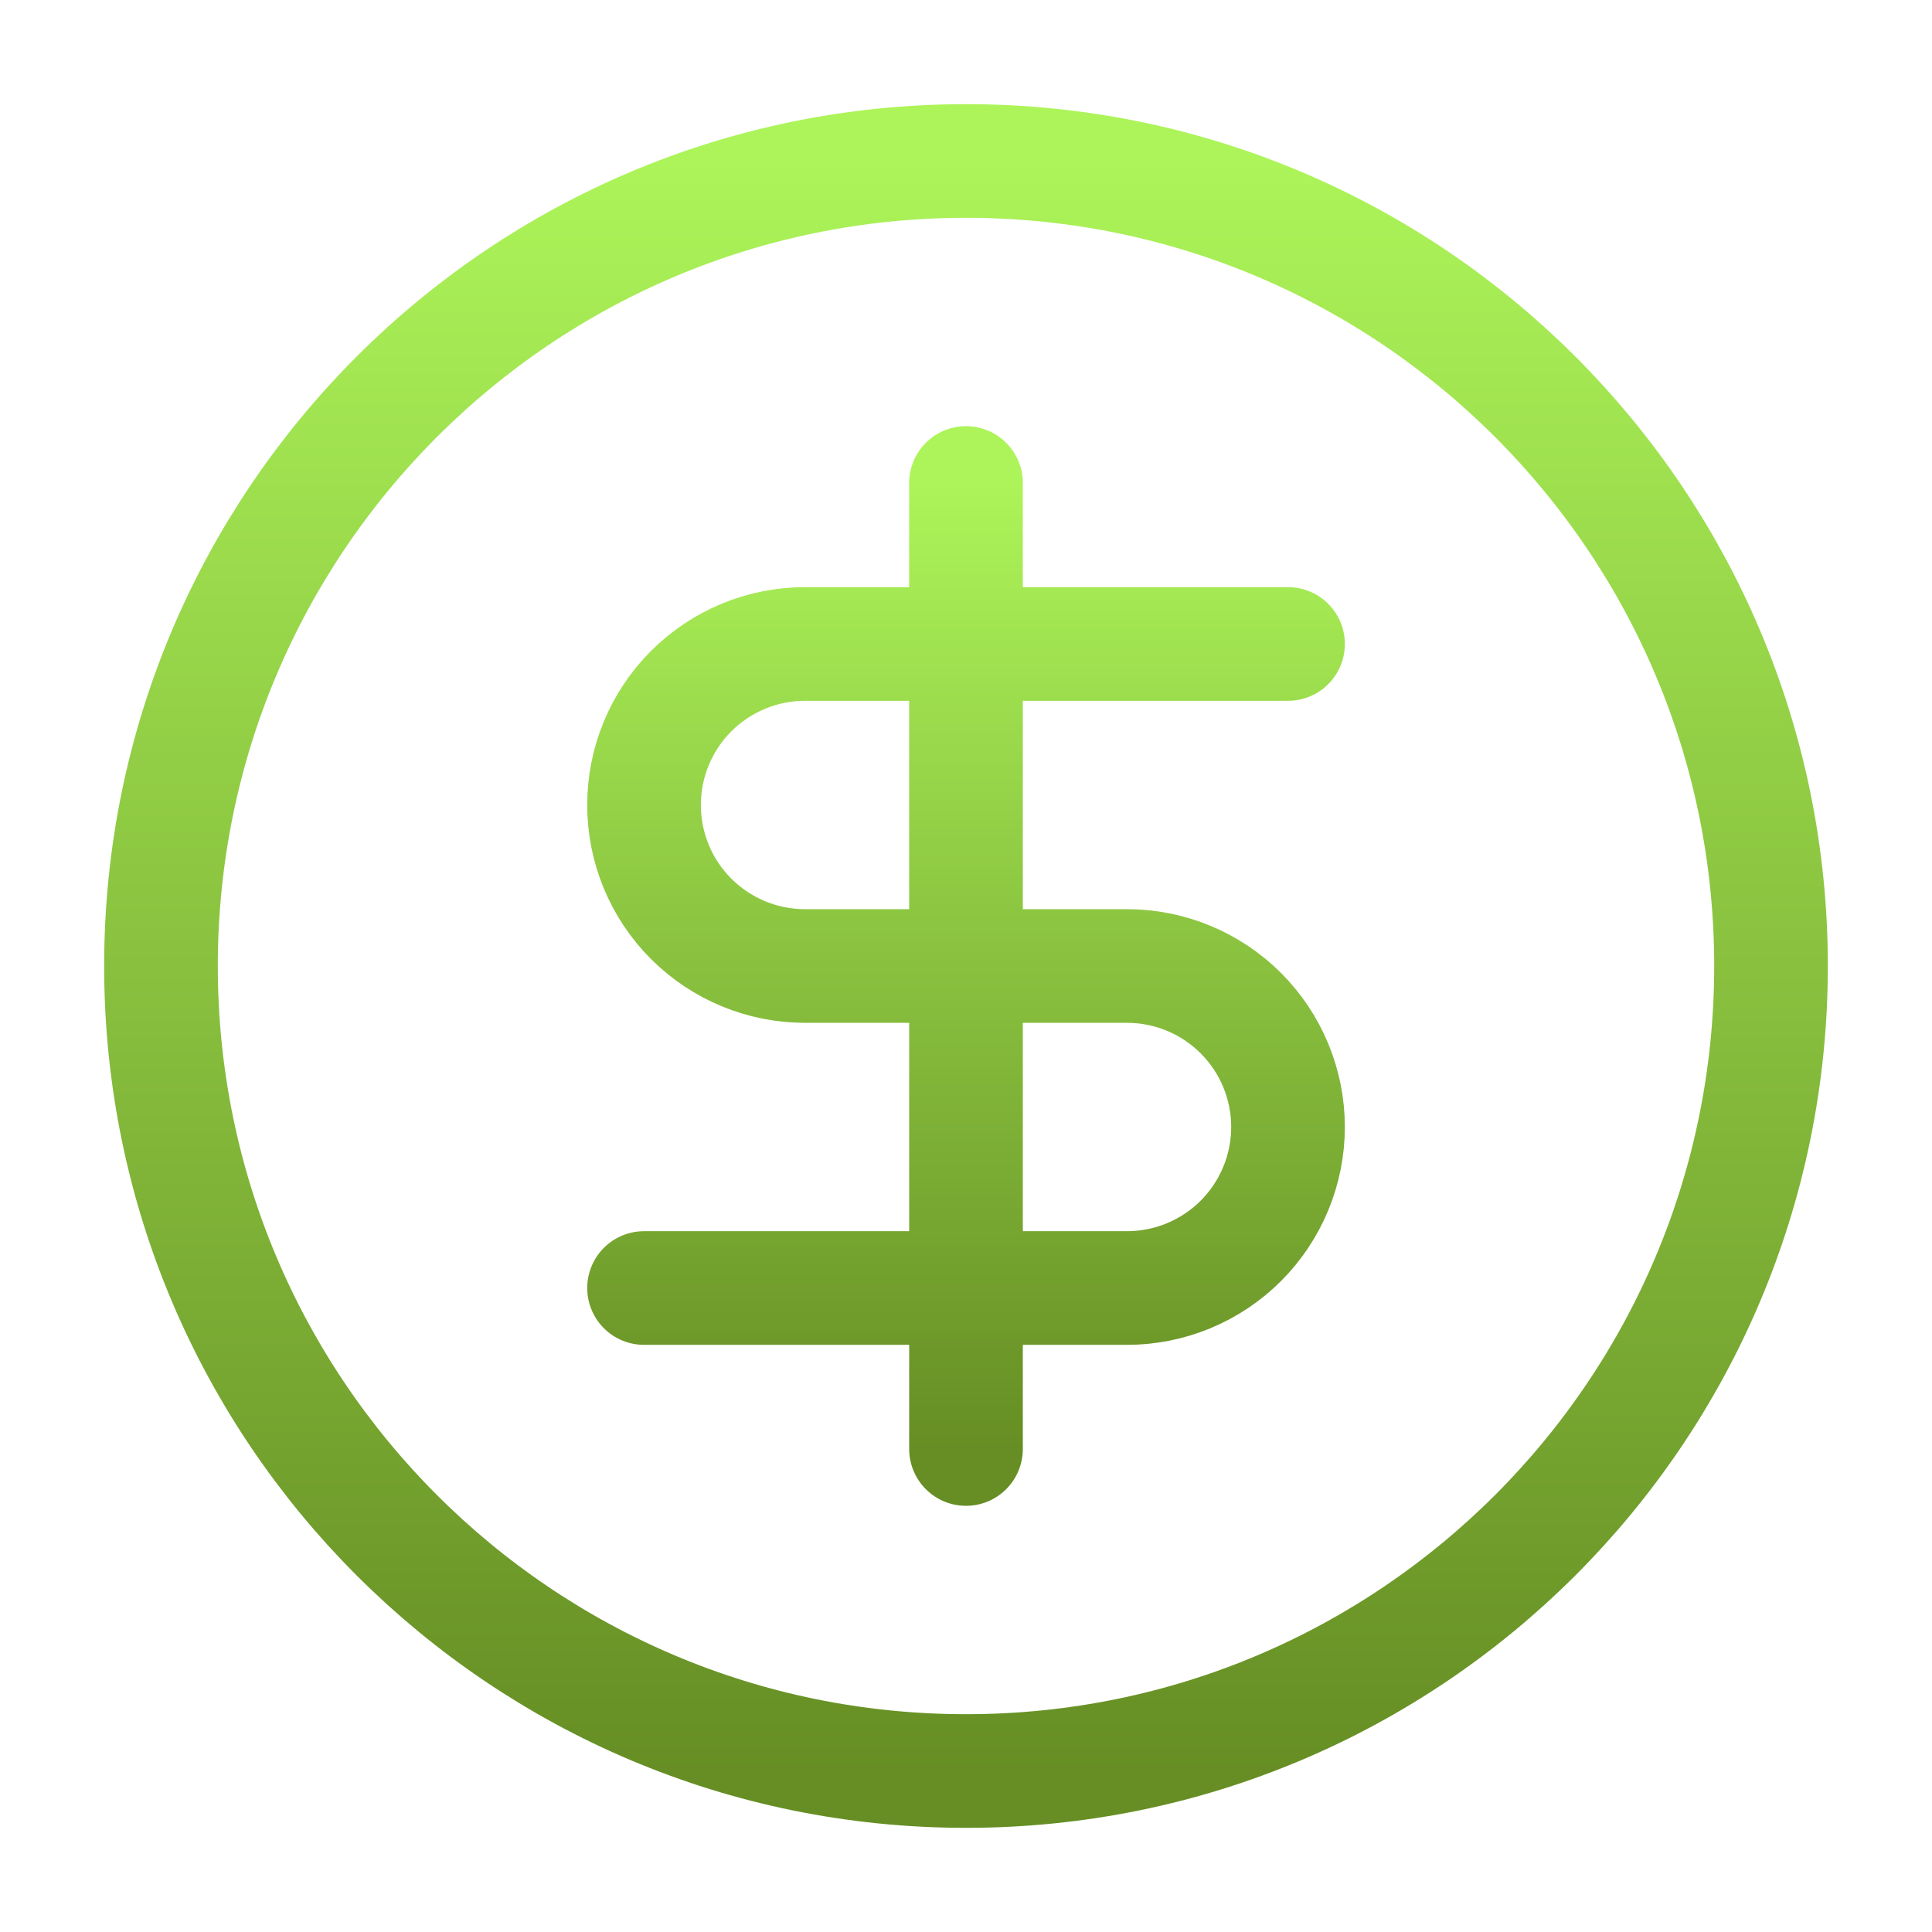 <svg width="34" height="34" viewBox="0 0 34 34" fill="none" xmlns="http://www.w3.org/2000/svg">
<path d="M17 31.167C24.824 31.167 31.167 24.824 31.167 17C31.167 9.176 24.824 2.833 17 2.833C9.176 2.833 2.833 9.176 2.833 17C2.833 24.824 9.176 31.167 17 31.167Z" stroke="url(#paint0_linear_8723_37707)" stroke-width="2" stroke-linecap="round" stroke-linejoin="round"/>
<path d="M22.667 11.333H14.167C13.415 11.333 12.695 11.632 12.163 12.163C11.632 12.695 11.334 13.415 11.334 14.167C11.334 14.918 11.632 15.639 12.163 16.17C12.695 16.701 13.415 17 14.167 17H19.834C20.585 17 21.306 17.299 21.837 17.83C22.368 18.361 22.667 19.082 22.667 19.833C22.667 20.585 22.368 21.305 21.837 21.837C21.306 22.368 20.585 22.667 19.834 22.667H11.334M17 25.5V8.5" stroke="url(#paint1_linear_8723_37707)" stroke-width="2" stroke-linecap="round" stroke-linejoin="round"/>
<defs>
<linearGradient id="paint0_linear_8723_37707" x1="17" y1="2.833" x2="17" y2="31.167" gradientUnits="userSpaceOnUse">
<stop stop-color="#ACF459"/>
<stop offset="1" stop-color="#668E24"/>
</linearGradient>
<linearGradient id="paint1_linear_8723_37707" x1="17" y1="8.5" x2="17" y2="25.5" gradientUnits="userSpaceOnUse">
<stop stop-color="#ACF459"/>
<stop offset="1" stop-color="#668E24"/>
</linearGradient>
</defs>
</svg>
